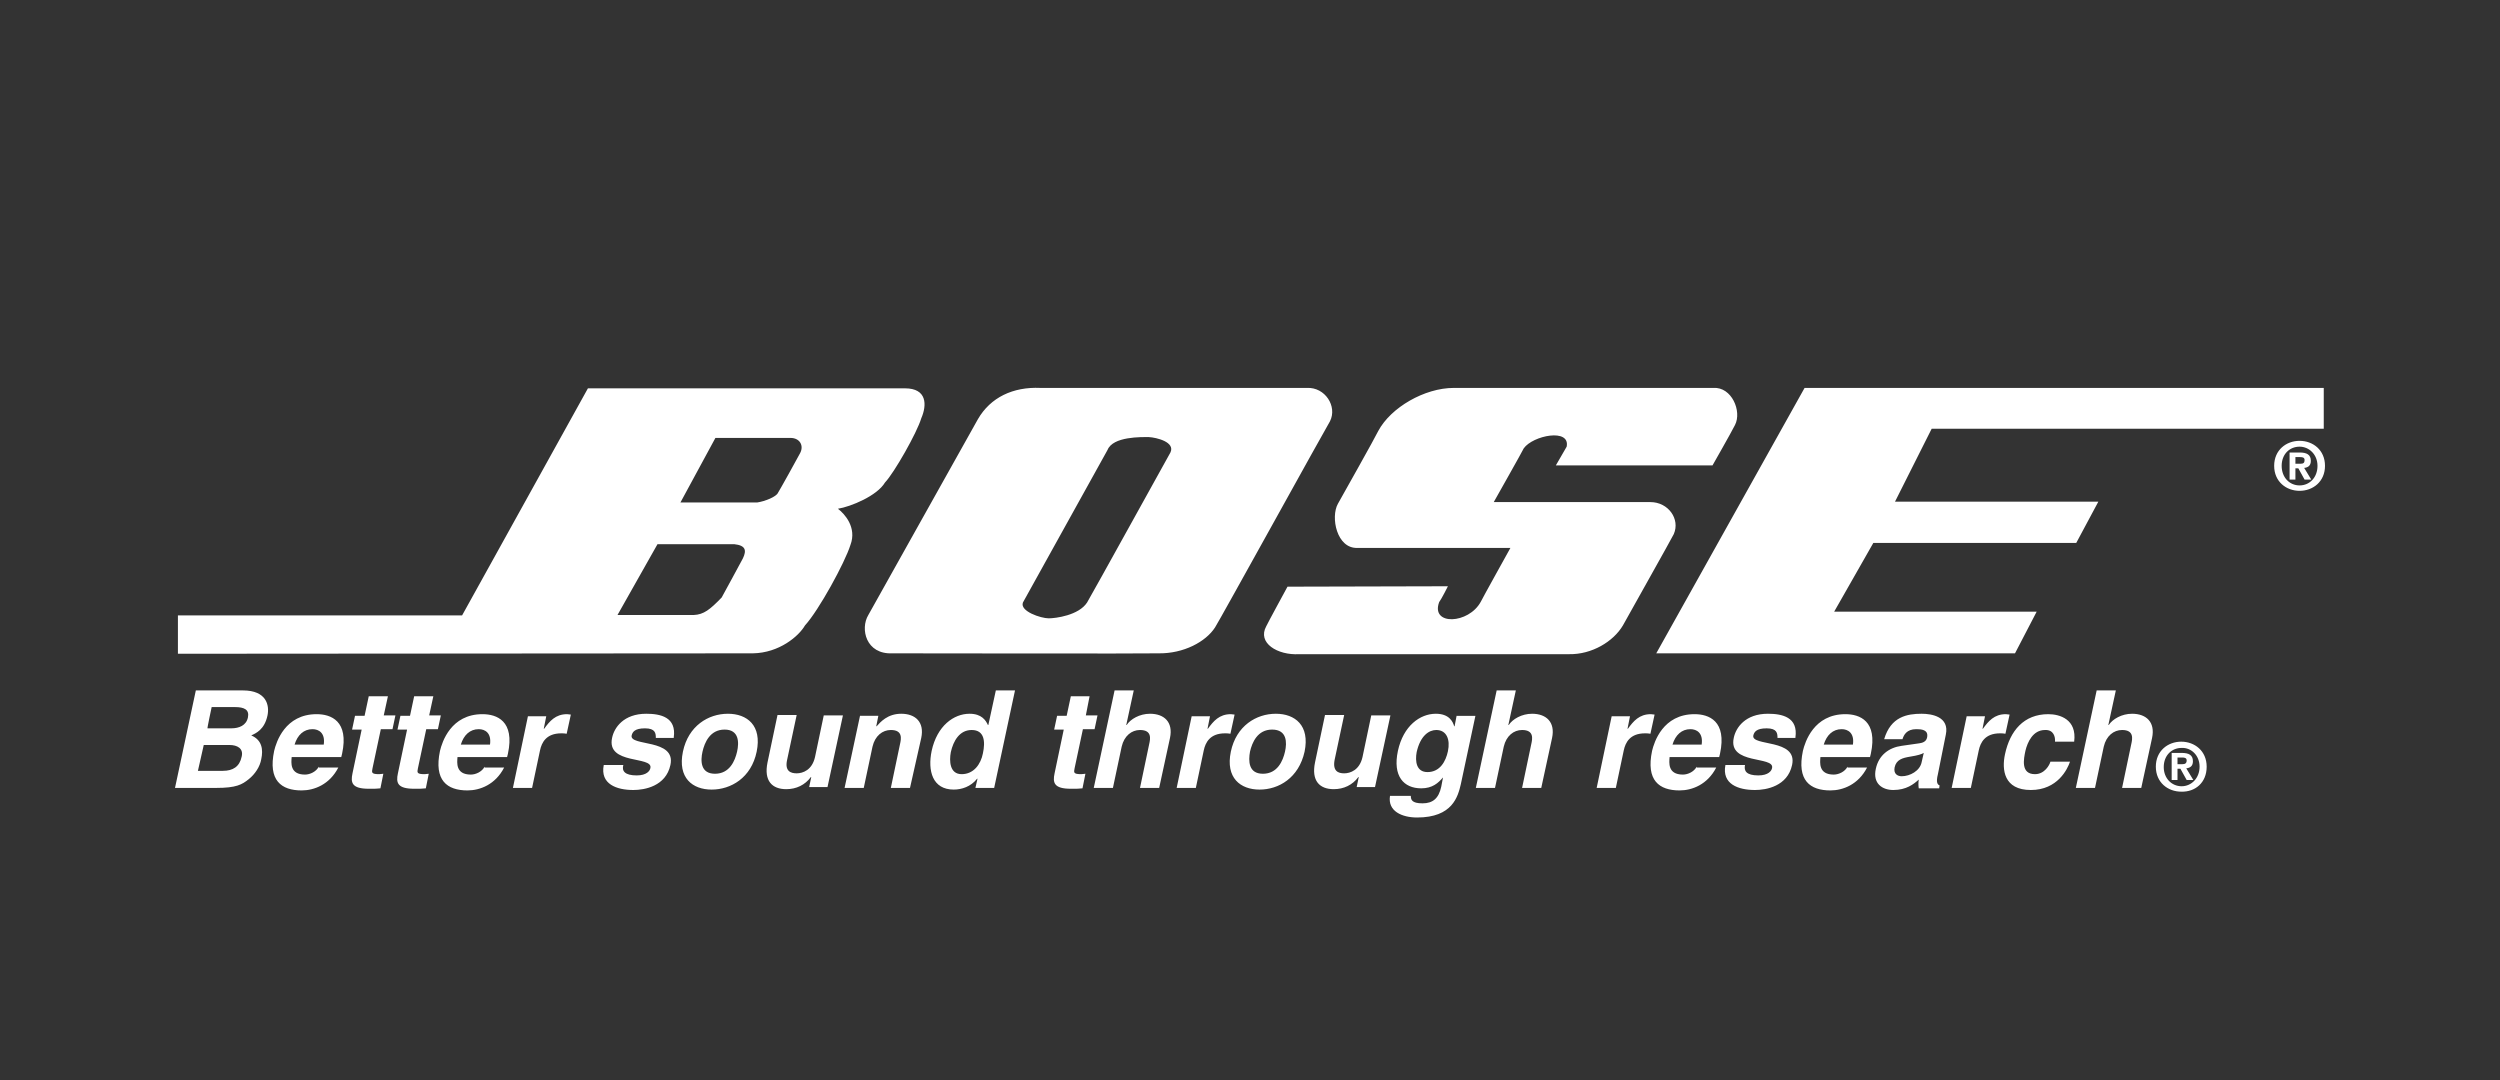 <?xml version="1.0" encoding="utf-8"?>
<!-- Generator: Adobe Illustrator 28.0.0, SVG Export Plug-In . SVG Version: 6.00 Build 0)  -->
<svg version="1.1" id="Layer_1" xmlns="http://www.w3.org/2000/svg" xmlns:xlink="http://www.w3.org/1999/xlink" x="0px" y="0px"
	 viewBox="0 0 600 259.2" style="enable-background:new 0 0 600 259.2;" xml:space="preserve">
<rect x="0" y="0" width="600" height="259.2" fill="#333333" stroke="none"/>
<style type="text/css">
	.st0{fill:#FFFFFF;}
</style>
<path id="bose" class="st0" d="M411.2,93.1h-62.3c-7,0-15.1,4.7-18.1,10.3c-0.7,1.5-8.8,15.9-9.7,17.5c-1.8,3.2-0.3,10.8,4.7,10.6
	h36.7c0,0-7,12.6-7.1,12.9c-2.9,5.4-12.1,5.8-10,0.1c0.6-0.8,2.1-3.8,2.1-3.8l-38.5,0.1c0,0-4.9,9-5.1,9.5c-2.2,4,2.7,7,7.9,6.7
	h64.8c5.4,0.1,10.6-3,12.9-6.9c0.2-0.4,11.9-21.2,12.2-21.9c1.6-3.6-1.3-7.7-5.6-7.7h-37.6c0,0,7-12.4,7.2-12.9
	c2.2-3.1,11.2-4.9,10.3-0.4l-2.6,4.5H411c0,0,4.5-7.9,5.4-9.7C418.1,98.7,415.6,92.8,411.2,93.1z M433.1,93.1l-35.6,63.7h86.1
	l5.2-10h-48.6l9.4-16.5h48.7l5.3-9.9h-48.8l8.8-17.5h94.1v-9.8H433.1z M42,189.1h9.9c4.8,0,6.2-0.8,7.8-2.1c1.5-1.2,2.7-3,3-4.8
	c0.5-2.3,0.2-4.6-2.4-5.7c1.1-0.5,3.2-1.4,3.9-4.8c0.5-2.4-0.2-6-5.9-6H47L42,189.1z M48.9,178.8h6.2c1.8,0,3.4,0.8,2.9,2.8
	c-0.5,2.4-2.1,3.4-4.5,3.4h-6L48.9,178.8z M50.8,169.7h5.6c2.2,0,3.5,0.6,3.1,2.5s-2.1,2.6-4,2.6h-5.7
	C49.7,174.8,50.8,169.7,50.8,169.7z M76.5,184c-0.6,1.2-2.1,1.9-3.3,1.9c-3.7,0-3.3-2.9-3.2-4.2h11.9l0.2-0.8
	c1.7-7.9-2.7-9.5-6.1-9.5c-7.6,0-9.7,6.7-10.2,8.8c-1.5,7.1,1.7,9.5,6.6,9.5c3,0,6.7-1.4,8.8-5.5h-4.7V184z M70.7,178.7
	c0.7-2.3,2.2-3.7,4.3-3.7c1.5,0,3.1,0.9,2.7,3.7H70.7z M93.1,167.1h-4.6l-1,4.7h-2.3l-0.7,3.3h2.3l-2.2,10.5
	c-0.5,2.3-0.1,3.7,3.9,3.7h0.6c0.7,0,1.4,0,2.2-0.1l0.7-3.5c-0.3,0-0.6,0.1-1,0.1c-1.9,0-1.8-0.4-1.6-1.4l2-9.4h2.8l0.7-3.3h-2.8
	L93.1,167.1z M104,167.1h-4.6l-1,4.7h-2.3l-0.7,3.3h2.3l-2.2,10.5c-0.5,2.3-0.1,3.7,3.9,3.7h0.6c0.7,0,1.4,0,2.2-0.1l0.7-3.5
	c-0.3,0-0.6,0.1-1,0.1c-1.9,0-1.8-0.4-1.6-1.4l2-9.4h2.8l0.7-3.3H103L104,167.1z M116.3,184c-0.6,1.2-2.1,1.9-3.3,1.9
	c-3.7,0-3.3-2.9-3.2-4.2h11.9l0.2-0.8c1.7-7.9-2.7-9.5-6.1-9.5c-7.6,0-9.7,6.7-10.2,8.8c-1.5,7.1,1.7,9.5,6.6,9.5
	c3,0,6.7-1.4,8.8-5.5h-4.7V184z M110.6,178.7c0.7-2.3,2.2-3.7,4.3-3.7c1.5,0,3.1,0.9,2.7,3.7H110.6L110.6,178.7z M123.1,189.1h4.6
	l1.9-9c0.4-1.9,1.5-4.1,5.1-4.1c0.4,0,0.9,0,1.3,0.1l1-4.6c-0.3,0-0.6-0.1-0.9-0.1c-2.8,0-4.2,1.7-5.5,3.5h-0.1l0.6-3h-4.4
	L123.1,189.1L123.1,189.1z M161.7,177c0.7-4.9-3.2-5.7-6.6-5.7c-5.4,0-7.7,3.3-8.2,5.8c-1.4,6.5,9.8,4.3,9.2,7.2
	c-0.1,0.7-0.9,1.8-3.3,1.8c-2.9,0-3.6-1.1-3.2-2.5h-4.7c-0.9,4.6,3.1,6,7.1,6c2.7,0,7.8-0.9,8.9-6c1.4-6.4-9.9-4.4-9.3-7.1
	c0.2-0.8,0.7-1.7,3.2-1.7s2.6,1.2,2.6,2.3h4.3V177z M181.6,180.4c1.3-6.3-2.3-9.1-6.9-9.1c-4.7,0-9.5,2.9-10.8,9.1
	c-1.3,6.3,2.3,9.1,6.9,9.1S180.3,186.7,181.6,180.4z M176.9,180.4c-0.5,2.2-1.8,5.3-5.3,5.3s-3.5-3.1-3-5.3s1.8-5.3,5.3-5.3
	S177.4,178.2,176.9,180.4z M202.3,171.7h-4.6l-2.1,10c-0.7,3.1-2.9,3.9-4.4,3.9c-1.4,0-2.9-0.5-2.3-3.2l2.3-10.8h-4.6l-2.4,11.4
	c-0.9,4.4,1.1,6.4,4.5,6.4c2.4,0,4.5-1,5.9-2.9h0.1l-0.5,2.4h4.4L202.3,171.7L202.3,171.7z M221.1,177.1c0.8-3.8-1.4-5.8-4.8-5.8
	c-3.3,0-5,2-5.9,3h-0.1l0.5-2.5h-4.4l-3.7,17.3h4.6l2.1-9.9c0.6-2.6,2.4-4,4.4-4c2.9,0,2.5,2.1,2.2,3.4l-2.2,10.5h4.6L221.1,177.1
	L221.1,177.1z M243.6,165.7H239l-1.8,8.3h-0.1c-0.5-1.1-1.5-2.7-4.4-2.7c-3.8,0-7.8,2.9-9.1,8.9c-1,4.8,0.2,9.3,5.3,9.3
	c1.9,0,4.1-0.7,5.6-2.6h0.1l-0.5,2.2h4.5L243.6,165.7L243.6,165.7z M228.2,180.5c0.6-2.7,2.1-5.3,5-5.3c3.1,0,3.3,2.8,2.7,5.6
	c-0.5,2.6-2.2,5-5.1,5C227.9,185.8,227.8,182.6,228.2,180.5L228.2,180.5z M261.5,167.1H257l-1,4.7h-2.3l-0.7,3.3h2.3l-2.2,10.5
	c-0.5,2.3-0.1,3.7,3.9,3.7h0.6c0.7,0,1.4,0,2.2-0.1l0.7-3.5c-0.3,0-0.6,0.1-1,0.1c-1.9,0-1.8-0.4-1.6-1.4l2-9.4h2.8l0.7-3.3h-2.8
	L261.5,167.1z M280.8,177.1c0.8-3.8-1.4-5.8-4.8-5.8c-2.5,0-4.7,1.3-5.6,2.7h-0.1l1.8-8.3h-4.6l-5,23.4h4.6l2.1-9.9
	c0.6-2.6,2.4-4,4.4-4c2.9,0,2.5,2.1,2.2,3.4l-2.2,10.5h4.6L280.8,177.1L280.8,177.1z M282.4,189.1h4.6l1.9-9
	c0.4-1.9,1.5-4.1,5.1-4.1c0.4,0,0.9,0,1.3,0.1l1-4.6c-0.3,0-0.6-0.1-0.9-0.1c-2.8,0-4.2,1.7-5.5,3.5h-0.1l0.6-3H286L282.4,189.1z
	 M313.1,180.4c1.3-6.3-2.3-9.1-6.9-9.1c-4.7,0-9.5,2.9-10.8,9.1c-1.3,6.3,2.3,9.1,6.9,9.1S311.7,186.7,313.1,180.4z M308.4,180.4
	c-0.5,2.2-1.8,5.3-5.3,5.3s-3.5-3.1-3.1-5.3c0.5-2.2,1.8-5.3,5.3-5.3C308.9,175.1,308.9,178.2,308.4,180.4z M333.7,171.7h-4.6
	l-2.1,10c-0.7,3.1-2.9,3.9-4.4,3.9c-1.4,0-2.8-0.5-2.3-3.2l2.3-10.8H318l-2.4,11.4c-0.9,4.4,1.1,6.4,4.5,6.4c2.4,0,4.5-1,5.9-2.9
	h0.1l-0.5,2.4h4.4L333.7,171.7z M349.6,171.7l-0.5,2.6H349c-0.3-1.1-1.2-3-4.4-3c-3.8,0-7.8,2.9-9.1,8.9c-1.3,6.1,1.4,9,5.6,9
	c2.7,0,4.1-1.3,5.2-2.6v0.1l-0.4,2.1c-0.6,2.8-2,4-4.5,4c-2.6,0-2.8-0.9-2.8-1.8h-5c-0.6,3.7,2.9,5.2,6.5,5.2c8.5,0,9.8-5,10.5-8
	l3.5-16.4h-4.5V171.7z M340,180.5c0.9-4,3-5.3,4.7-5.3c2.5,0,3.4,2.3,2.8,5.1c-0.5,2.4-1.9,5-4.9,5
	C339.9,185.3,339.6,182.7,340,180.5z M372.5,177.1c0.8-3.8-1.4-5.8-4.8-5.8c-2.5,0-4.7,1.3-5.6,2.7H362l1.8-8.3h-4.6l-5,23.4h4.6
	l2.1-9.9c0.6-2.6,2.4-4,4.4-4c2.9,0,2.5,2.1,2.2,3.4l-2.2,10.5h4.6L372.5,177.1L372.5,177.1z M383.2,189.1h4.6l1.9-9
	c0.4-1.9,1.5-4.1,5.1-4.1c0.4,0,0.9,0,1.3,0.1l1-4.6c-0.3,0-0.6-0.1-0.9-0.1c-2.8,0-4.2,1.7-5.5,3.5h-0.1l0.6-3h-4.4L383.2,189.1z
	 M407.2,184c-0.6,1.2-2.1,1.9-3.3,1.9c-3.7,0-3.3-2.9-3.2-4.2h11.9l0.2-0.8c1.7-7.9-2.7-9.5-6.1-9.5c-7.6,0-9.7,6.7-10.2,8.8
	c-1.5,7.1,1.7,9.5,6.6,9.5c3,0,6.7-1.4,8.8-5.5h-4.7V184z M401.4,178.7c0.7-2.3,2.2-3.7,4.3-3.7c1.5,0,3.1,0.9,2.7,3.7H401.4z
	 M430.9,177c0.7-4.9-3.2-5.7-6.6-5.7c-5.4,0-7.7,3.3-8.2,5.8c-1.4,6.5,9.8,4.3,9.2,7.2c-0.1,0.7-0.9,1.8-3.3,1.8
	c-2.9,0-3.5-1.1-3.2-2.5h-4.7c-0.9,4.6,3.1,6,7.1,6c2.7,0,7.8-0.9,8.9-6c1.4-6.4-9.9-4.4-9.3-7.1c0.2-0.8,0.7-1.7,3.2-1.7
	s2.6,1.2,2.6,2.3h4.3V177z M443.4,184c-0.6,1.2-2.1,1.9-3.3,1.9c-3.7,0-3.3-2.9-3.2-4.2h11.9l0.2-0.8c1.7-7.9-2.7-9.5-6.1-9.5
	c-7.6,0-9.7,6.7-10.2,8.8c-1.5,7.1,1.7,9.5,6.6,9.5c3,0,6.7-1.4,8.8-5.5h-4.7V184z M437.7,178.7c0.7-2.3,2.2-3.7,4.3-3.7
	c1.5,0,3.1,0.9,2.7,3.7H437.7L437.7,178.7z M467,176.3c0.9-4.3-3.4-5-5.8-5c-3.5,0-7.4,0.7-9,6.1h4.4c0.3-1,1-2.4,3.3-2.4
	c1.2,0,3,0.1,2.6,2c-0.2,1-1.1,1.3-1.9,1.4l-4.2,0.6c-3,0.4-5.5,2.2-6.2,5.5c-0.8,3.6,1.6,5.1,4.2,5.1c3.1,0,4.9-1.4,6.1-2.5
	c-0.1,0.7-0.1,1.4,0,2.1h4.9l0.1-0.7c-0.5-0.2-0.9-0.7-0.4-2.7L467,176.3L467,176.3z M461.2,182.9c-0.4,2.1-2.8,3.4-4.8,3.4
	c-0.9,0-2-0.5-1.7-2.1c0.4-1.9,1.9-2.3,3.7-2.6c1.9-0.3,2.8-0.6,3.3-0.9L461.2,182.9L461.2,182.9z M468.4,189.1h4.6l1.9-9
	c0.4-1.9,1.5-4.1,5.1-4.1c0.4,0,0.9,0,1.3,0.1l1-4.6c-0.3,0-0.6-0.1-0.9-0.1c-2.8,0-4.2,1.7-5.5,3.5h-0.1l0.6-3H472L468.4,189.1z
	 M492.1,182.8c-0.2,0.8-1.4,3-3.7,3c-3.5,0-2.7-3.7-2.3-5.6c0.5-2.1,1.8-5,4.7-5c2.1-0.1,2.5,1.7,2.4,2.8h4.6
	c0.7-5.4-3.5-6.6-6.2-6.6c-5.9,0-9.2,4-10.4,9.6c-0.8,3.7-0.3,8.6,6.2,8.6c6.4,0,8.8-5,9.4-6.8H492.1L492.1,182.8L492.1,182.8z
	 M516.5,177.1c0.8-3.8-1.4-5.8-4.8-5.8c-2.5,0-4.7,1.3-5.6,2.7H506l1.8-8.3h-4.6l-5,23.4h4.6l2.1-9.9c0.6-2.6,2.4-4,4.4-4
	c2.9,0,2.5,2.1,2.2,3.4l-2.2,10.5h4.6L516.5,177.1L516.5,177.1z M522.6,184.5h0.7l1.5,2.7h1.6l-1.7-2.8c0.9-0.1,1.6-0.5,1.6-1.7
	c0-1.5-1-2-2.7-2h-2.4v6.5h1.4L522.6,184.5L522.6,184.5L522.6,184.5z M522.6,183.4v-1.6h1c0.5,0,1.2,0,1.2,0.7s-0.4,0.9-1,0.9
	L522.6,183.4L522.6,183.4L522.6,183.4z M529.6,184c0-3.8-2.9-6-6.1-6c-3.2,0-6.1,2.2-6.1,6s2.9,6,6.1,6
	C526.8,190.1,529.6,187.9,529.6,184z M527.9,184c0,2.8-2,4.7-4.3,4.7l0,0c-2.4,0-4.3-1.9-4.3-4.6c0-2.8,1.9-4.6,4.3-4.6
	C525.9,179.4,527.9,181.3,527.9,184L527.9,184z M313.7,93.1h-64c-6.6-0.3-12,2.3-15,7.5c-1,1.7-25.7,46-26.3,47
	c-2,3.3-0.6,9.5,5.8,9.2c3.5,0,61.6,0.1,63.8,0c6.1,0.1,11.4-2.8,13.6-6.2c1-1.5,26.6-47.9,27.6-49.5C321,97.5,318,92.9,313.7,93.1z
	 M280.9,108.6c-0.8,1.4-18.8,34-20,36c-2,3.1-7.6,3.8-9.2,3.8c-1.9,0-7-1.7-6.2-3.8c0.8-1.4,19.5-35.2,20.3-36.6
	c1.3-3.3,8.2-3.1,9.9-3.1C277.6,105,282.1,106.1,280.9,108.6z M554.6,110.6c0-1.5-1-2-2.7-2h-2.4v6.5h1.4v-2.7l0,0h0.7l1.5,2.7h1.6
	l-1.7-2.8C553.9,112.2,554.6,111.8,554.6,110.6z M552.1,111.3h-1.2l0,0v-1.6h1c0.5,0,1.2,0,1.2,0.7S552.8,111.3,552.1,111.3z
	 M551.9,105.8c-3.2,0-6.1,2.2-6.1,6s2.9,6,6.1,6c3.2,0,6.1-2.2,6.1-6S555.1,105.8,551.9,105.8z M551.9,116.5L551.9,116.5
	c-2.4,0-4.3-1.9-4.3-4.7c0-2.8,1.9-4.6,4.3-4.6c2.3,0,4.3,1.9,4.3,4.6C556.2,114.6,554.3,116.5,551.9,116.5z M201.1,122.1
	c3.1-0.5,9.4-3.1,11.3-6.3c2.2-2.3,7.7-12,8.7-15.4c1.4-3.2,1.4-7.2-3.9-7.2h-76.1l-30.2,54.5H42.7v9.2l138-0.1
	c6.3-0.1,11-4.1,12.5-6.7c3.3-3.6,9.6-15.1,10.9-19.3C205.7,126.6,202.7,123.3,201.1,122.1z M178.3,134c-0.7,1.4-4.2,7.7-5.1,9.4
	c-2.8,2.9-4.3,4.1-6.7,4.2h-18.3l9.6-17h18.4C179,130.9,179.2,132.1,178.3,134z M192,108.8c-0.4,0.8-4.9,8.9-5.3,9.5
	c-0.4,0.9-3,2-5,2.3h-18.4l8.4-15.5h18C192,105.1,193,107,192,108.8z"/>
</svg>

